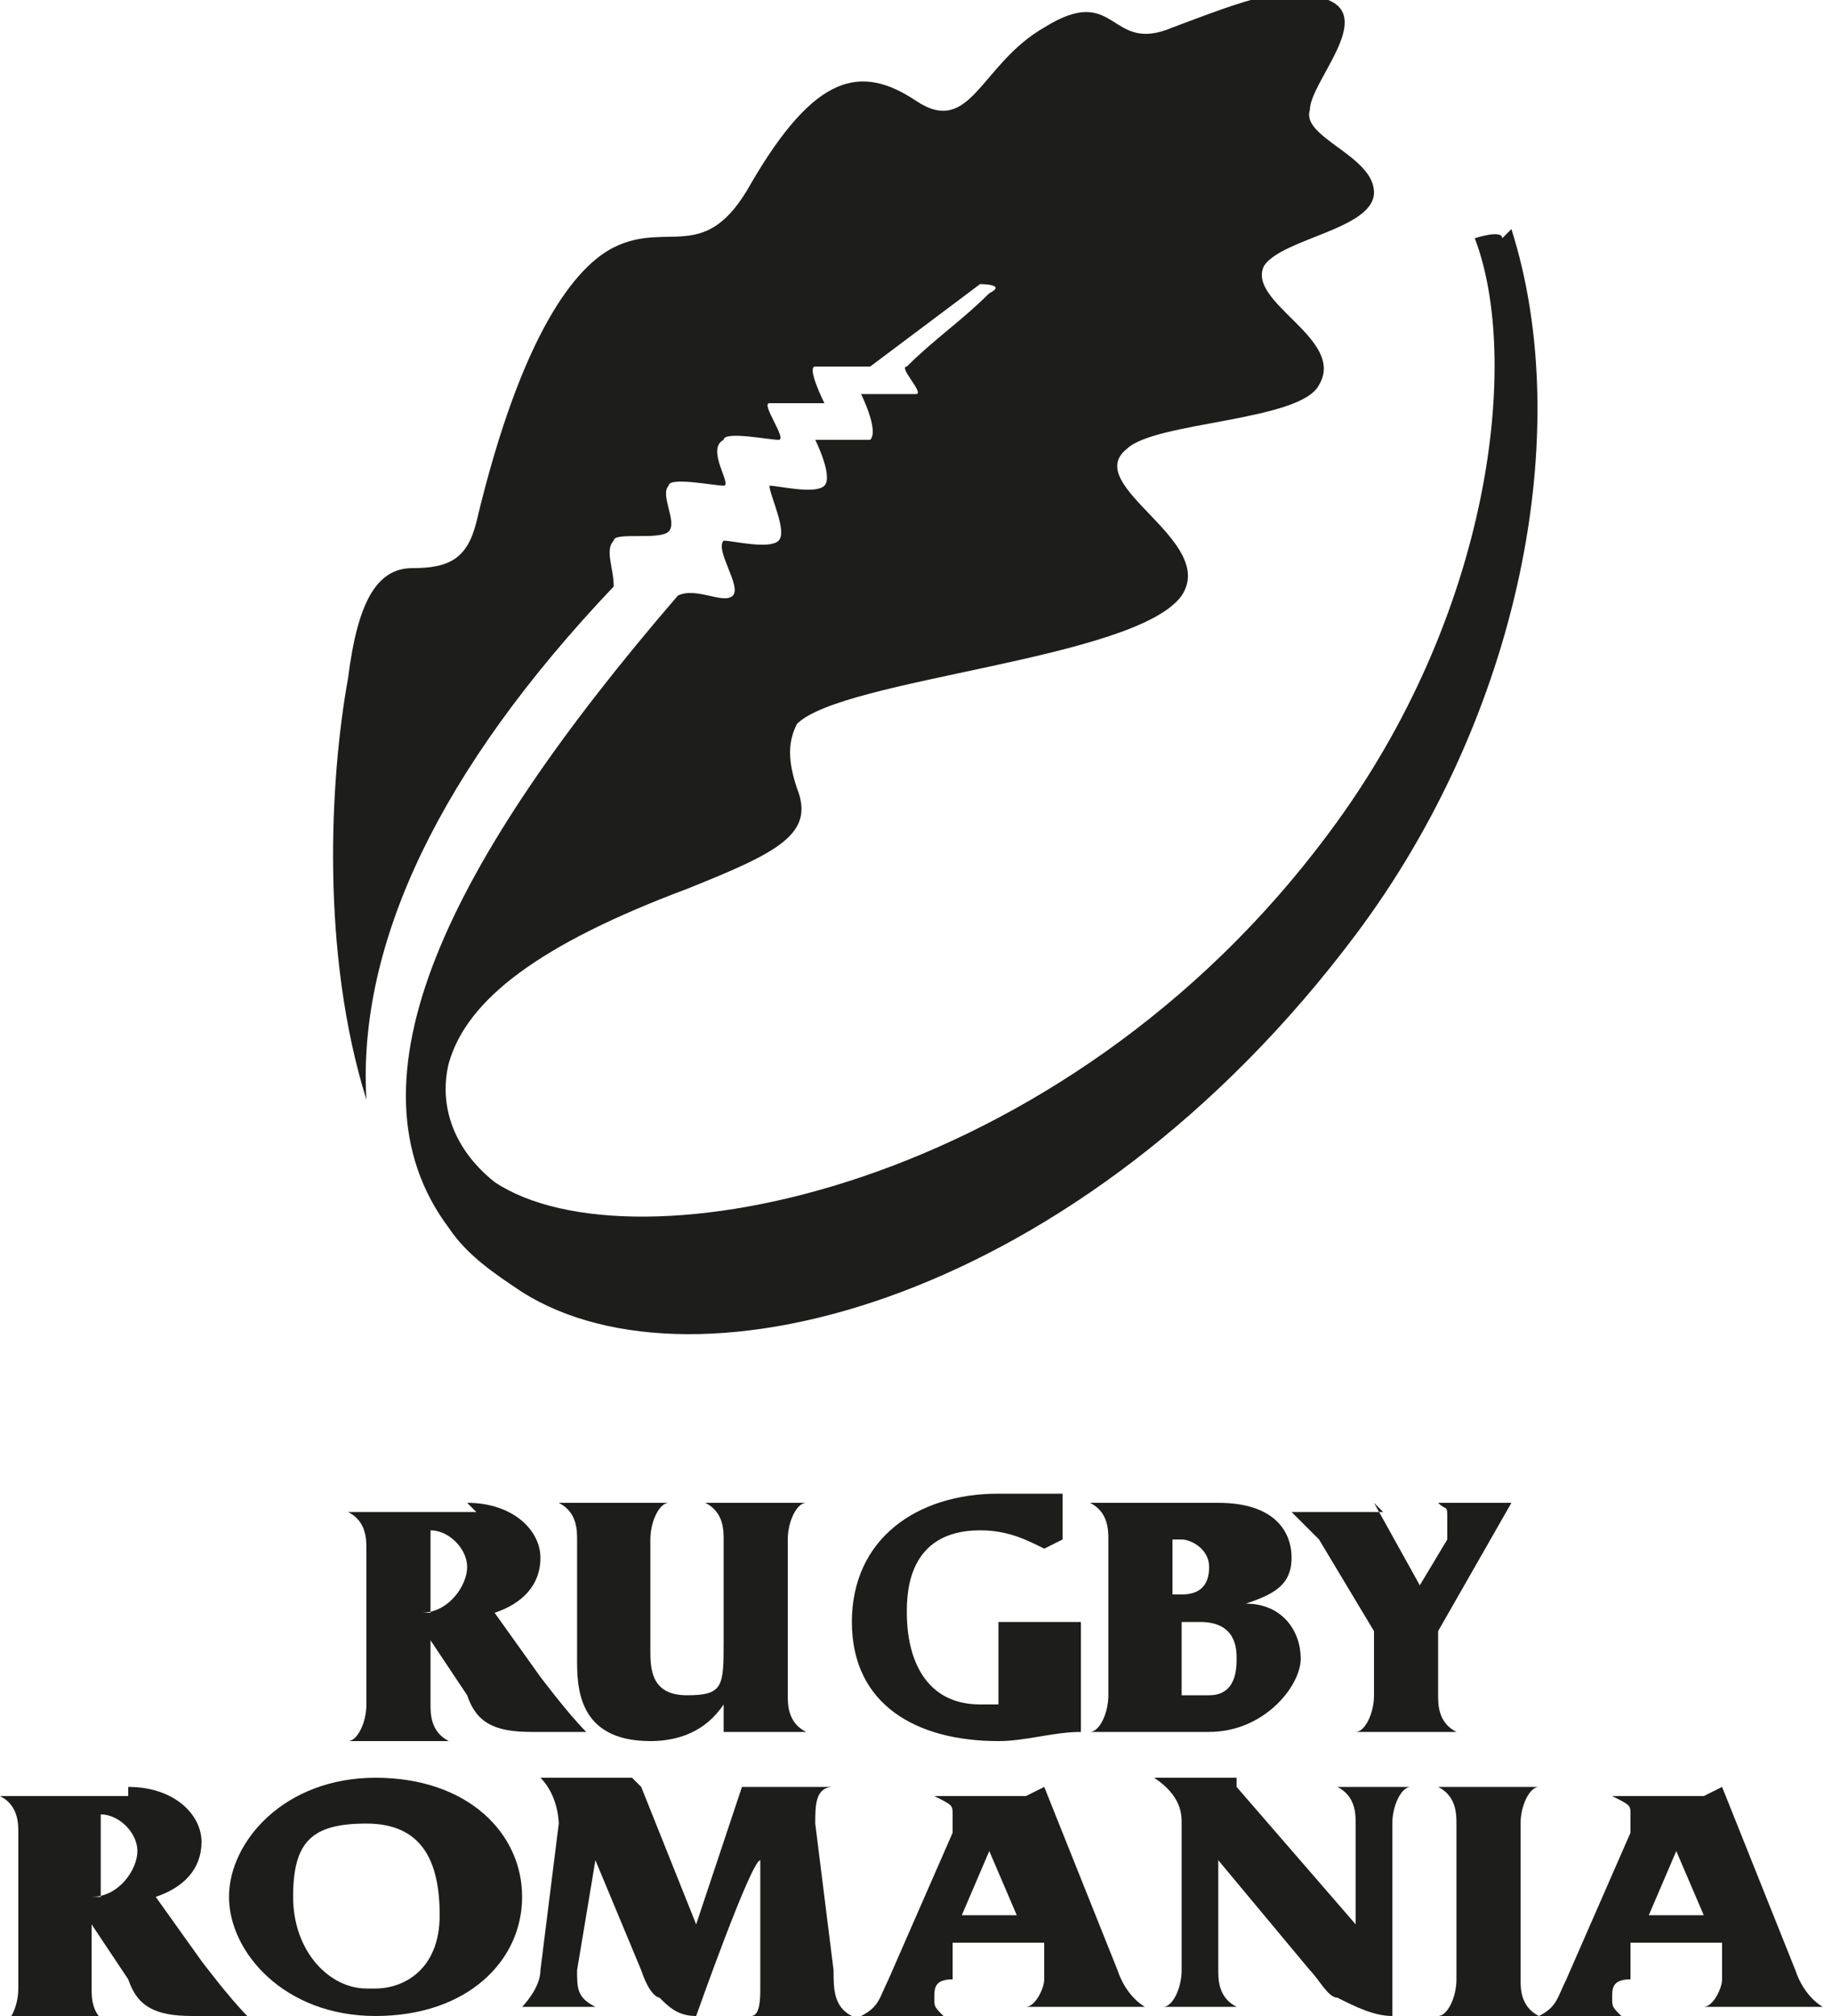 <?xml version="1.0" encoding="UTF-8"?>
<svg id="layout" xmlns="http://www.w3.org/2000/svg" version="1.1" viewBox="0 0 20 22">
  <!-- Generator: Adobe Illustrator 29.3.0, SVG Export Plug-In . SVG Version: 2.1.0 Build 146)  -->
  <defs>
    <style>
      .st0 {
        fill: #1d1d1b;
        fill-rule: evenodd;
      }
    </style>
  </defs>
  <path class="st0" d="M5.1,16.4c.5,0,.8.3.8.6s-.2.5-.5.6l.5.7c0,0,.3.4.5.6h-.6c-.4,0-.6-.1-.7-.4l-.4-.6v.7c0,.1,0,.3.2.4h-1.1c.1,0,.2-.2.2-.4v-1.7c0-.1,0-.3-.2-.4h1.4ZM4.6,17.6c.3,0,.5-.3.5-.5s-.2-.4-.4-.4h0v.9Z"/>
  <path class="st0" d="M7.3,16.4c-.1,0-.2.2-.2.4v1.2c0,.2,0,.5.4.5s.4-.1.4-.6v-1.1c0-.1,0-.3-.2-.4h1.1c-.1,0-.2.2-.2.4v1.7c0,.1,0,.3.2.4h-.9v-.3c-.2.3-.5.4-.8.4-.8,0-.8-.6-.8-.9v-1.3c0-.1,0-.3-.2-.4h1.1Z"/>
  <path class="st0" d="M11.4,16.9c-.2-.1-.4-.2-.7-.2-.8,0-.8.7-.8.9,0,.5.2,1,.8,1s.1,0,.2,0v-.7c0,0,0-.1,0-.2,0,0,0,0,0,0h.9v1.2c-.3,0-.6.1-.9.1-.9,0-1.6-.4-1.6-1.3s.7-1.4,1.6-1.4.4,0,.7,0v.5Z"/>
  <path class="st0" d="M13.3,16.4c.6,0,.8.3.8.6s-.2.4-.5.5c.4,0,.6.3.6.6s-.4.8-1,.8h-1.3c.1,0,.2-.2.2-.4v-1.7c0-.1,0-.3-.2-.4h1.4ZM12.9,17.4s0,0,0,0c.2,0,.3-.1.3-.3s-.2-.3-.3-.3,0,0-.1,0v.6ZM12.9,18.5c0,0,.2,0,.3,0,.3,0,.3-.3.3-.4s0-.4-.4-.4h-.2v.8Z"/>
  <path class="st0" d="M15,16.4l.5.9.3-.5s0,0,0-.2,0-.1-.1-.2h.8l-.8,1.4v.7c0,.1,0,.3.2.4h-1.1c.1,0,.2-.2.2-.4v-.7l-.6-1c0,0-.2-.2-.3-.3h1Z"/>
  <path class="st0" d="M1.4,19.5c.5,0,.8.3.8.6s-.2.5-.5.6l.5.7c0,0,.3.4.5.6h-.6c-.4,0-.6-.1-.7-.4l-.4-.6v.7c0,.1,0,.3.2.4H0c.1,0,.2-.2.2-.4v-1.7c0-.1,0-.3-.2-.4h1.4ZM1,20.7c.3,0,.5-.3.5-.5s-.2-.4-.4-.4h0v.9Z"/>
  <path class="st0" d="M4.1,19.4c1,0,1.6.6,1.6,1.3s-.6,1.3-1.6,1.3-1.6-.7-1.6-1.3.6-1.3,1.6-1.3M4.1,21.7c.3,0,.7-.2.7-.8s-.2-1-.8-1-.8.2-.8.8.4,1,.8,1"/>
  <path class="st0" d="M7,19.5l.6,1.5.5-1.5h1c-.2,0-.2.2-.2.4l.2,1.6c0,.2,0,.4.2.5h-1.1c.1,0,.1-.2.1-.3s0-.1,0-.2v-1.2c-.1,0-.7,1.7-.7,1.7-.2,0-.3-.1-.4-.2,0,0-.1,0-.2-.3l-.5-1.2-.2,1.2c0,.2,0,.3.2.4h-.8c0,0,.2-.2.2-.4l.2-1.6c0,0,0-.3-.2-.5h1Z"/>
  <path class="st0" d="M11.4,19.5l.8,2c.1.3.3.4.3.4h-1.3c.1,0,.2-.2.2-.3s0-.1,0-.1v-.3h-1v.4c-.2,0-.2.1-.2.2s0,.1.1.2h-.9c.2-.1.2-.2.3-.4l.7-1.6c0,0,0-.1,0-.2s0-.1-.2-.2h1ZM11.1,20.9l-.3-.7-.3.7h.6Z"/>
  <path class="st0" d="M13.5,19.5l1.3,1.5v-1.1c0-.1,0-.3-.2-.4h.8c-.1,0-.2.2-.2.4v2.1c-.2,0-.4-.1-.6-.2-.1,0-.2-.2-.3-.3l-1-1.2v1.2c0,.1,0,.3.2.4h-.8c.1,0,.2-.2.2-.4v-1.6c0-.1,0-.3-.3-.5h.9Z"/>
  <path class="st0" d="M16.8,19.5c-.1,0-.2.2-.2.4v1.7c0,.1,0,.3.2.4h-1.1c.1,0,.2-.2.2-.4v-1.7c0-.1,0-.3-.2-.4h1.1Z"/>
  <path class="st0" d="M18.8,19.5l.8,2c.1.3.3.4.3.4h-1.3c.1,0,.2-.2.2-.3s0-.1,0-.1v-.3h-1v.4c-.2,0-.2.1-.2.2s0,.1.1.2h-.9c.2-.1.2-.2.3-.4l.7-1.6c0,0,0-.1,0-.2s0-.1-.2-.2h1ZM18.6,20.9l-.3-.7-.3.7h.6Z"/>
  <path class="st0" d="M16.4,2.6c0-.1-.3,0-.3,0,.5,1.3.2,4.1-1.6,6.5-2.9,3.9-7.6,4.8-9.1,3.8-.5-.4-.6-.9-.5-1.3.2-.7,1-1.3,2.6-1.9,1-.4,1.4-.6,1.2-1.1-.1-.3-.1-.5,0-.7.5-.5,3.7-.7,4.2-1.4.4-.6-1.1-1.2-.6-1.6.3-.3,1.9-.3,2.1-.7.3-.5-.8-.9-.6-1.3.2-.3,1.2-.4,1.2-.8,0-.4-.8-.6-.7-.9,0-.3.7-1,.2-1.2-.4-.2-.9,0-1.7.3-.7.3-.6-.5-1.4,0-.7.4-.8,1.2-1.4.8-.6-.4-1.1-.3-1.8.9-.5.9-.9.4-1.5.7-.4.2-1,.9-1.5,3-.1.4-.3.5-.7.5-.4,0-.6.4-.7,1.2-.2,1.1-.3,3,.2,4.6-.1-1.7.8-3.6,2.7-5.6h0c0-.2-.1-.4,0-.5,0-.1.5,0,.6-.1.1-.1-.1-.4,0-.5,0-.1.5,0,.6,0,.1,0-.2-.4,0-.5,0-.1.5,0,.6,0,.1,0-.2-.4-.1-.4,0,0,.5,0,.6,0,0,0-.2-.4-.1-.4,0,0,.4,0,.6,0,0,0,.8-.6,1.2-.9,0,0,.3,0,.1.1-.3.3-.6.5-.9.8-.1,0,.2.3.1.3,0,0-.5,0-.6,0,0,0,.2.4.1.5,0,0-.6,0-.6,0,0,0,.2.4.1.5-.1.1-.5,0-.6,0,0,.1.2.5.1.6-.1.1-.5,0-.6,0-.1.1.2.5.1.6-.1.1-.4-.1-.6,0,0,0,0,0,0,0-2.5,2.9-3.7,5.3-2.5,6.9.2.3.5.5.8.7,1.9,1.2,6.1.1,9.1-3.9,1.8-2.4,2.4-5.5,1.7-7.7"/>
</svg>